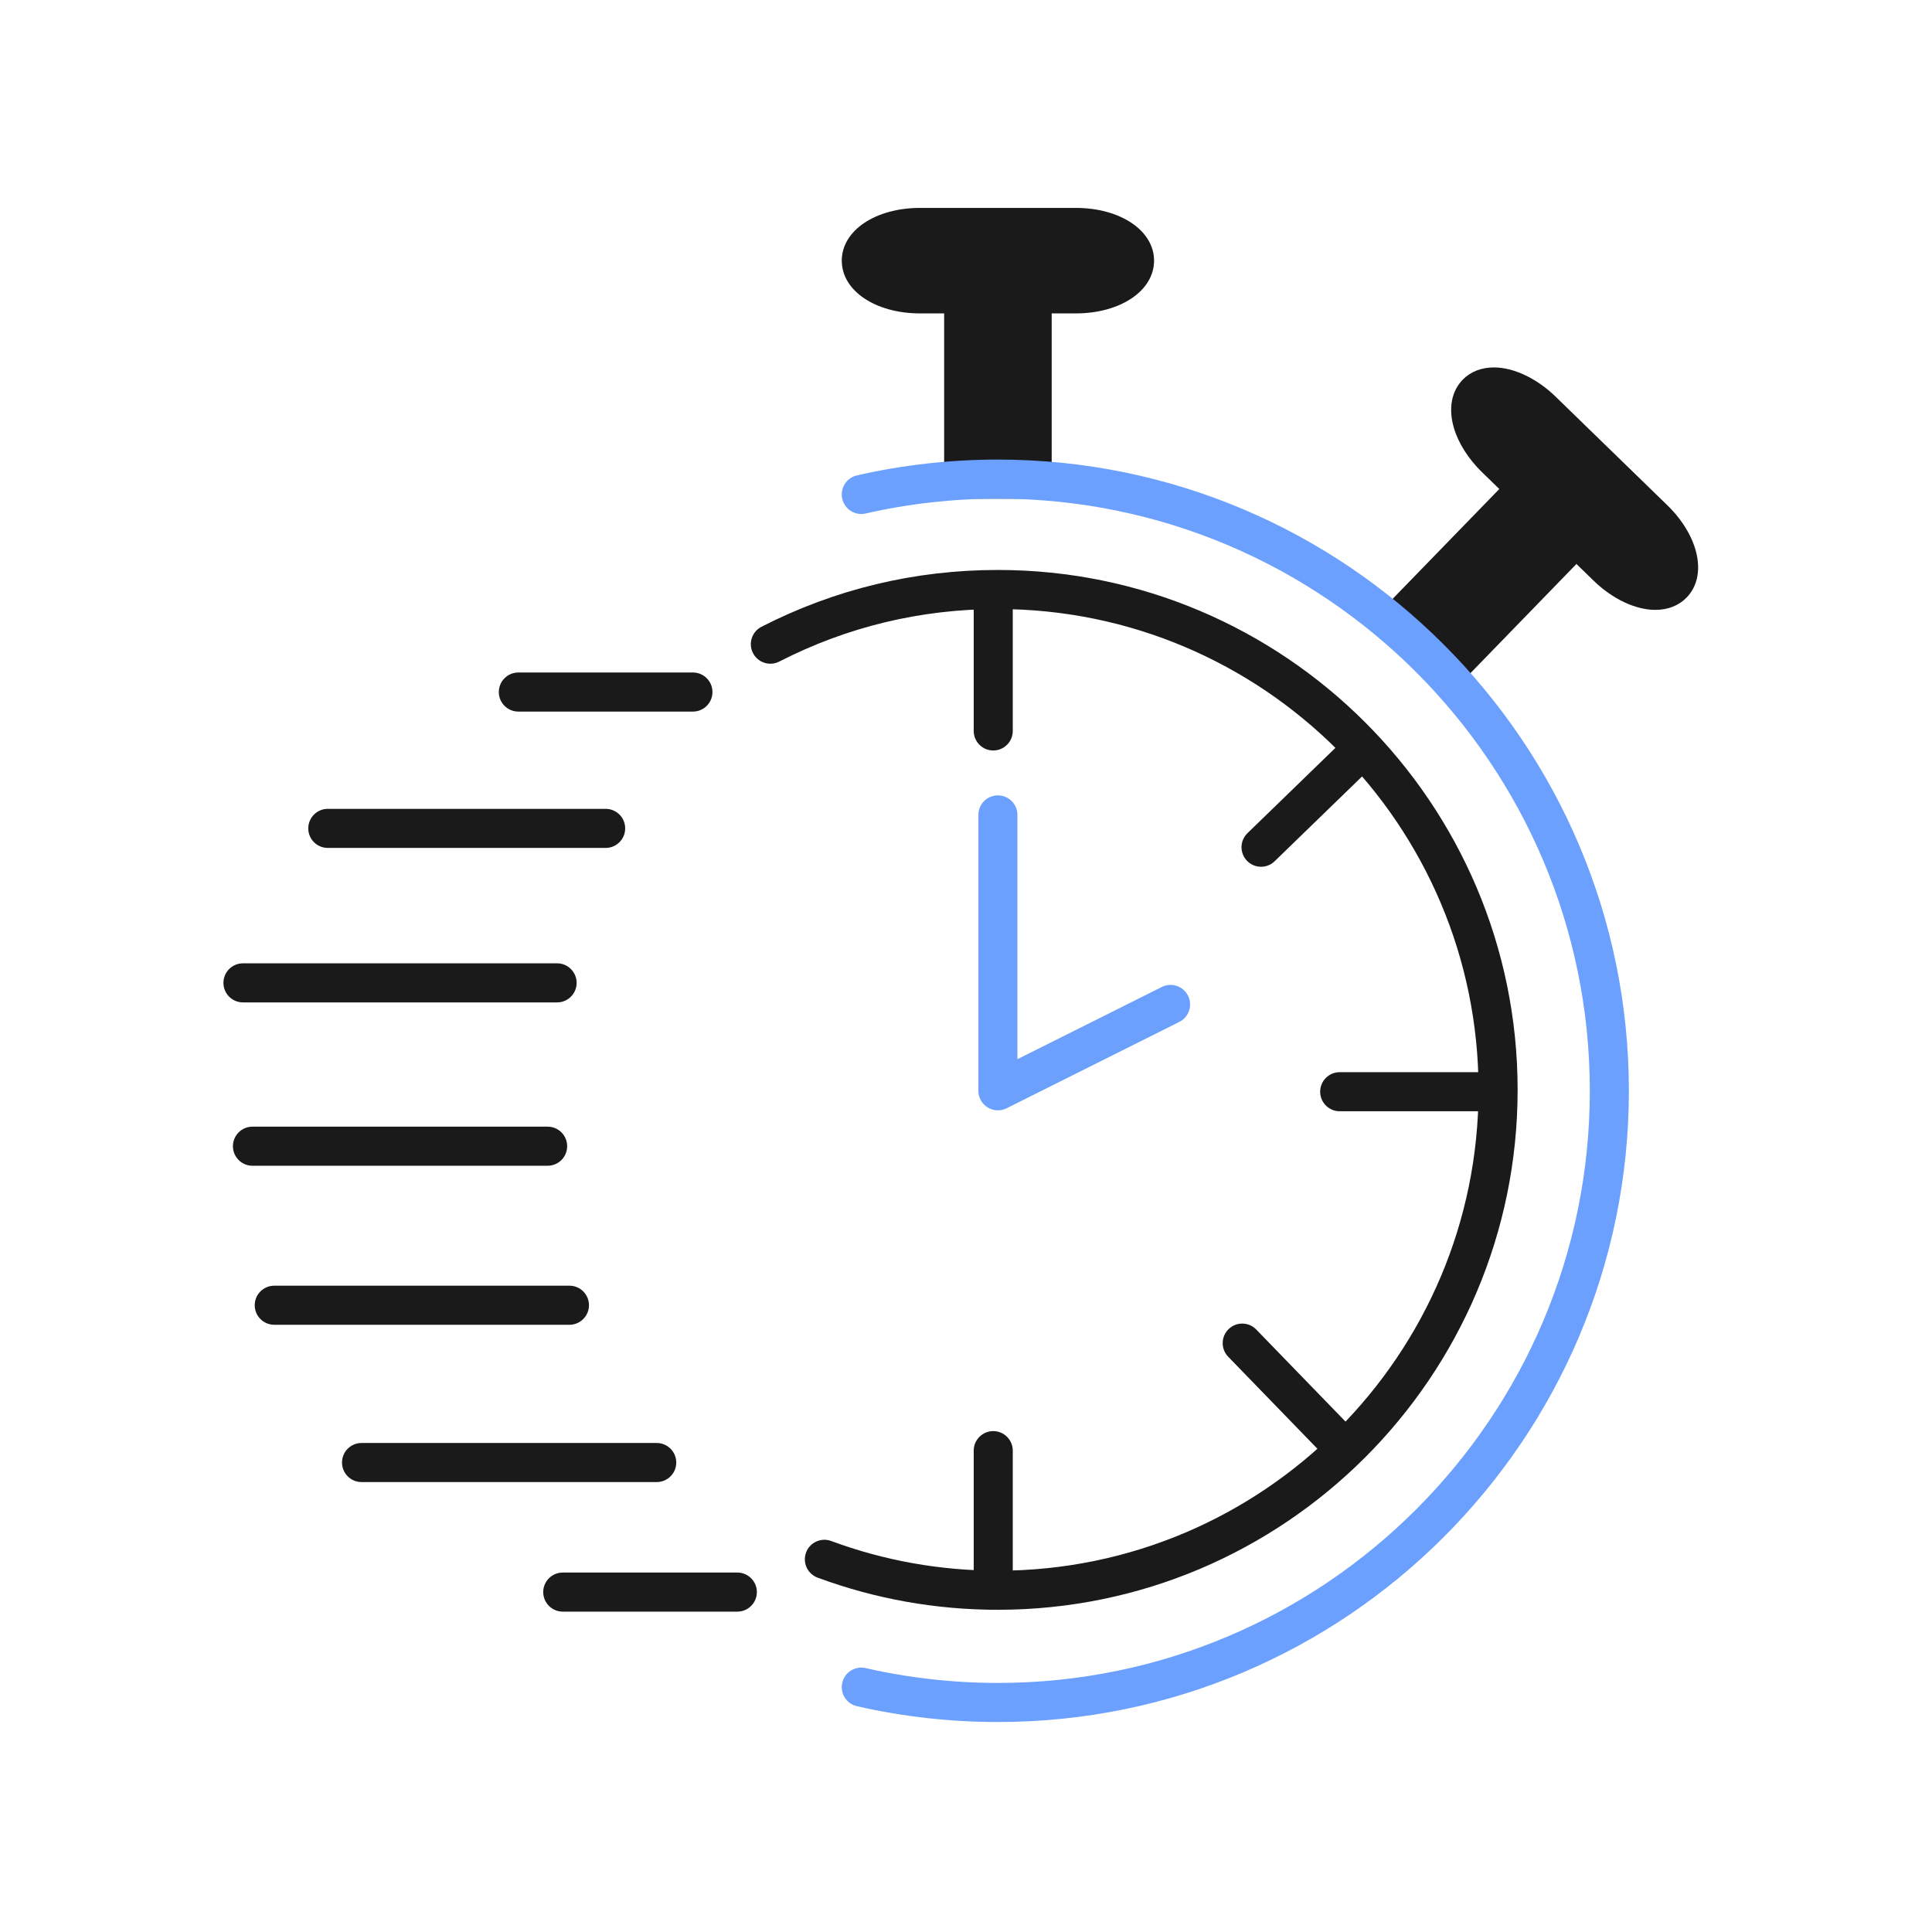 <?xml version="1.0" encoding="UTF-8"?> <svg xmlns="http://www.w3.org/2000/svg" width="375" viewBox="0 0 375 375" height="375"> <defs> <clipPath id="a"> <path d="M 163 40.375 L 225 40.375 L 225 61 L 163 61 Z M 163 40.375"></path> </clipPath> <clipPath id="b"> <path d="M 163 89 L 317 89 L 317 334.375 L 163 334.375 Z M 163 89"></path> </clipPath> <clipPath id="c"> <path d="M 43.316 186 L 112 186 L 112 195 L 43.316 195 Z M 43.316 186"></path> </clipPath> </defs> <path fill="#1A1A1A" d="M 193.691 312.457 C 181.656 312.457 169.883 310.359 158.699 306.219 C 156.734 305.492 155.73 303.312 156.457 301.348 C 157.184 299.383 159.363 298.383 161.328 299.105 C 171.668 302.93 182.559 304.871 193.691 304.871 C 245.133 304.871 286.984 263.008 286.984 211.547 C 286.984 160.082 245.133 118.215 193.691 118.215 C 178.746 118.215 164.465 121.645 151.254 128.41 C 149.395 129.363 147.109 128.629 146.152 126.762 C 145.199 124.898 145.938 122.613 147.801 121.656 C 162.094 114.34 177.531 110.629 193.691 110.629 C 249.316 110.629 294.57 155.898 294.57 211.547 C 294.566 267.188 249.312 312.457 193.691 312.457 Z M 193.691 312.457"></path> <path fill="#1A1A1A" d="M 192.789 145.668 C 190.695 145.668 188.996 143.973 188.996 141.875 L 188.996 114.781 C 188.996 112.688 190.695 110.988 192.789 110.988 C 194.883 110.988 196.578 112.688 196.578 114.781 L 196.578 141.875 C 196.578 143.969 194.883 145.668 192.789 145.668 Z M 192.789 145.668"></path> <path fill="#1A1A1A" d="M 192.789 312.457 C 190.695 312.457 188.996 310.762 188.996 308.664 L 188.996 281.57 C 188.996 279.477 190.695 277.777 192.789 277.777 C 194.883 277.777 196.578 279.477 196.578 281.57 L 196.578 308.664 C 196.578 310.762 194.883 312.457 192.789 312.457 Z M 192.789 312.457"></path> <path fill="#1A1A1A" d="M 259.969 283.941 C 258.98 283.941 257.988 283.555 257.246 282.789 L 238.391 263.34 C 236.934 261.836 236.969 259.438 238.477 257.977 C 239.977 256.52 242.379 256.555 243.836 258.059 L 262.691 277.508 C 264.148 279.012 264.113 281.41 262.605 282.871 C 261.871 283.586 260.918 283.941 259.969 283.941 Z M 259.969 283.941"></path> <path fill="#1A1A1A" d="M 244.77 168.238 C 243.781 168.238 242.789 167.855 242.047 167.086 C 240.59 165.582 240.625 163.18 242.129 161.723 L 261.57 142.863 C 263.07 141.406 265.473 141.438 266.93 142.945 C 268.387 144.449 268.352 146.852 266.848 148.309 L 247.406 167.168 C 246.672 167.883 245.719 168.238 244.77 168.238 Z M 244.77 168.238"></path> <path fill="#1A1A1A" d="M 289.34 215.695 L 260.035 215.695 C 257.938 215.695 256.242 213.996 256.242 211.902 C 256.242 209.809 257.938 208.109 260.035 208.109 L 289.34 208.109 C 291.438 208.109 293.133 209.809 293.133 211.902 C 293.133 213.996 291.438 215.695 289.34 215.695 Z M 289.34 215.695"></path> <path fill="#1A1A1A" d="M 187.051 57.039 L 200.344 57.039 L 200.344 92.996 L 187.051 92.996 Z M 187.051 57.039"></path> <path fill="#1A1A1A" d="M 200.344 96.789 L 187.051 96.789 C 184.953 96.789 183.258 95.09 183.258 92.996 L 183.258 57.039 C 183.258 54.945 184.953 53.246 187.051 53.246 L 200.344 53.246 C 202.438 53.246 204.133 54.945 204.133 57.039 L 204.133 92.996 C 204.133 95.09 202.438 96.789 200.344 96.789 Z M 190.844 89.203 L 196.551 89.203 L 196.551 60.832 L 190.844 60.832 Z M 190.844 89.203"></path> <path fill="#1A1A1A" d="M 220.215 50.594 C 220.215 54.152 215.109 57.039 208.805 57.039 L 178.582 57.039 C 172.277 57.039 167.18 54.152 167.18 50.594 C 167.18 47.031 172.277 44.148 178.582 44.148 L 208.805 44.148 C 215.109 44.148 220.215 47.031 220.215 50.594 Z M 220.215 50.594"></path> <g clip-path="url(#a)"> <path fill="#1A1A1A" d="M 208.805 60.832 L 178.582 60.832 C 169.918 60.832 163.387 56.43 163.387 50.594 C 163.387 44.754 169.918 40.355 178.582 40.355 L 208.805 40.355 C 217.469 40.355 224.004 44.754 224.004 50.594 C 224.004 56.43 217.469 60.832 208.805 60.832 Z M 178.582 47.941 C 173.699 47.941 171.09 49.984 170.969 50.605 C 171.09 51.203 173.695 53.246 178.582 53.246 L 208.809 53.246 C 213.695 53.246 216.301 51.203 216.422 50.582 C 216.301 49.984 213.688 47.941 208.809 47.941 Z M 178.582 47.941"></path> </g> <path fill="#1A1A1A" d="M 296.363 94.855 L 305.898 104.121 L 280.859 129.914 L 271.32 120.645 Z M 296.363 94.855"></path> <path fill="#1A1A1A" d="M 280.867 133.691 C 279.914 133.691 278.961 133.336 278.227 132.617 L 268.688 123.348 C 267.965 122.648 267.551 121.691 267.539 120.684 C 267.523 119.676 267.91 118.707 268.609 117.984 L 293.656 92.195 C 295.113 90.695 297.516 90.66 299.016 92.117 L 308.551 101.383 C 309.273 102.086 309.688 103.043 309.703 104.051 C 309.715 105.055 309.328 106.027 308.629 106.746 L 283.586 132.539 C 282.844 133.305 281.855 133.691 280.867 133.691 Z M 276.691 120.551 L 280.789 124.531 L 300.547 104.184 L 296.449 100.199 Z M 276.691 120.551"></path> <path fill="#1A1A1A" d="M 324.656 113.336 C 322.176 115.891 316.504 114.402 311.98 110.008 L 290.305 88.938 C 285.781 84.543 284.129 78.918 286.613 76.363 C 289.09 73.812 294.762 75.301 299.281 79.695 L 320.961 100.762 C 325.48 105.156 327.133 110.781 324.656 113.336 Z M 324.656 113.336"></path> <path fill="#1A1A1A" d="M 321.297 118.375 C 317.449 118.375 312.98 116.266 309.34 112.727 L 287.66 91.656 C 285.012 89.086 283.07 86.02 282.191 83.027 C 281.109 79.336 281.727 75.945 283.891 73.719 C 285.414 72.152 287.516 71.32 289.965 71.32 C 293.812 71.32 298.277 73.434 301.922 76.969 L 323.598 98.039 C 329.816 104.078 331.438 111.789 327.375 115.977 C 325.852 117.547 323.75 118.375 321.297 118.375 Z M 289.965 78.906 C 289.562 78.906 289.359 78.988 289.32 79.016 C 288.992 79.527 289.441 82.809 292.945 86.215 L 314.621 107.285 C 317.113 109.707 319.773 110.793 321.297 110.793 C 321.703 110.793 321.906 110.711 321.945 110.684 C 322.27 110.172 321.816 106.887 318.312 103.48 L 296.637 82.414 C 294.145 79.992 291.492 78.906 289.965 78.906 Z M 289.965 78.906"></path> <g clip-path="url(#b)"> <path fill="#6CA0FF" d="M 193.691 334.242 C 184.461 334.242 175.258 333.211 166.332 331.172 C 164.293 330.707 163.016 328.676 163.48 326.633 C 163.945 324.59 165.973 323.301 168.023 323.777 C 176.391 325.688 185.027 326.656 193.691 326.656 C 257.043 326.656 308.582 275.098 308.582 211.723 C 308.582 148.348 257.043 96.789 193.691 96.789 C 185.027 96.789 176.391 97.758 168.02 99.668 C 165.98 100.137 163.945 98.855 163.48 96.816 C 163.016 94.773 164.293 92.738 166.332 92.273 C 175.258 90.234 184.461 89.203 193.691 89.203 C 261.223 89.203 316.164 144.164 316.164 211.723 C 316.164 279.281 261.227 334.242 193.691 334.242 Z M 193.691 334.242"></path> </g> <path fill="#6CA0FF" d="M 193.691 215.516 C 193 215.516 192.309 215.324 191.699 214.949 C 190.582 214.258 189.902 213.035 189.902 211.723 L 189.902 158.176 C 189.902 156.082 191.598 154.383 193.691 154.383 C 195.789 154.383 197.484 156.082 197.484 158.176 L 197.484 205.586 L 225.508 191.57 C 227.383 190.633 229.66 191.391 230.598 193.266 C 231.531 195.137 230.773 197.418 228.902 198.355 L 195.387 215.113 C 194.852 215.383 194.273 215.516 193.691 215.516 Z M 193.691 215.516"></path> <path fill="#1A1A1A" d="M 134.496 138.117 L 100.613 138.117 C 98.52 138.117 96.82 136.422 96.82 134.324 C 96.82 132.23 98.52 130.531 100.613 130.531 L 134.496 130.531 C 136.59 130.531 138.289 132.23 138.289 134.324 C 138.289 136.422 136.59 138.117 134.496 138.117 Z M 134.496 138.117"></path> <path fill="#1A1A1A" d="M 143.113 312.816 L 109.23 312.816 C 107.137 312.816 105.438 311.117 105.438 309.023 C 105.438 306.93 107.137 305.23 109.23 305.23 L 143.113 305.23 C 145.207 305.23 146.906 306.93 146.906 309.023 C 146.906 311.117 145.207 312.816 143.113 312.816 Z M 143.113 312.816"></path> <path fill="#1A1A1A" d="M 106.297 226.27 L 49 226.27 C 46.906 226.27 45.211 224.574 45.211 222.477 C 45.211 220.383 46.906 218.684 49 218.684 L 106.297 218.684 C 108.391 218.684 110.086 220.383 110.086 222.477 C 110.086 224.574 108.387 226.27 106.297 226.27 Z M 106.297 226.27"></path> <path fill="#1A1A1A" d="M 110.527 257.137 L 53.234 257.137 C 51.141 257.137 49.441 255.438 49.441 253.344 C 49.441 251.25 51.141 249.551 53.234 249.551 L 110.527 249.551 C 112.621 249.551 114.32 251.25 114.32 253.344 C 114.32 255.438 112.621 257.137 110.527 257.137 Z M 110.527 257.137"></path> <path fill="#1A1A1A" d="M 127.469 287.668 L 70.176 287.668 C 68.082 287.668 66.383 285.969 66.383 283.875 C 66.383 281.781 68.082 280.082 70.176 280.082 L 127.469 280.082 C 129.562 280.082 131.262 281.781 131.262 283.875 C 131.262 285.969 129.562 287.668 127.469 287.668 Z M 127.469 287.668"></path> <path fill="#1A1A1A" d="M 117.555 164.582 L 63.625 164.582 C 61.531 164.582 59.836 162.887 59.836 160.789 C 59.836 158.695 61.531 156.996 63.625 156.996 L 117.555 156.996 C 119.648 156.996 121.348 158.695 121.348 160.789 C 121.348 162.887 119.648 164.582 117.555 164.582 Z M 117.555 164.582"></path> <g clip-path="url(#c)"> <path fill="#1A1A1A" d="M 108.133 194.566 L 47.16 194.566 C 45.066 194.566 43.367 192.867 43.367 190.773 C 43.367 188.68 45.066 186.98 47.16 186.98 L 108.133 186.98 C 110.227 186.98 111.926 188.68 111.926 190.773 C 111.926 192.867 110.227 194.566 108.133 194.566 Z M 108.133 194.566"></path> </g> </svg> 